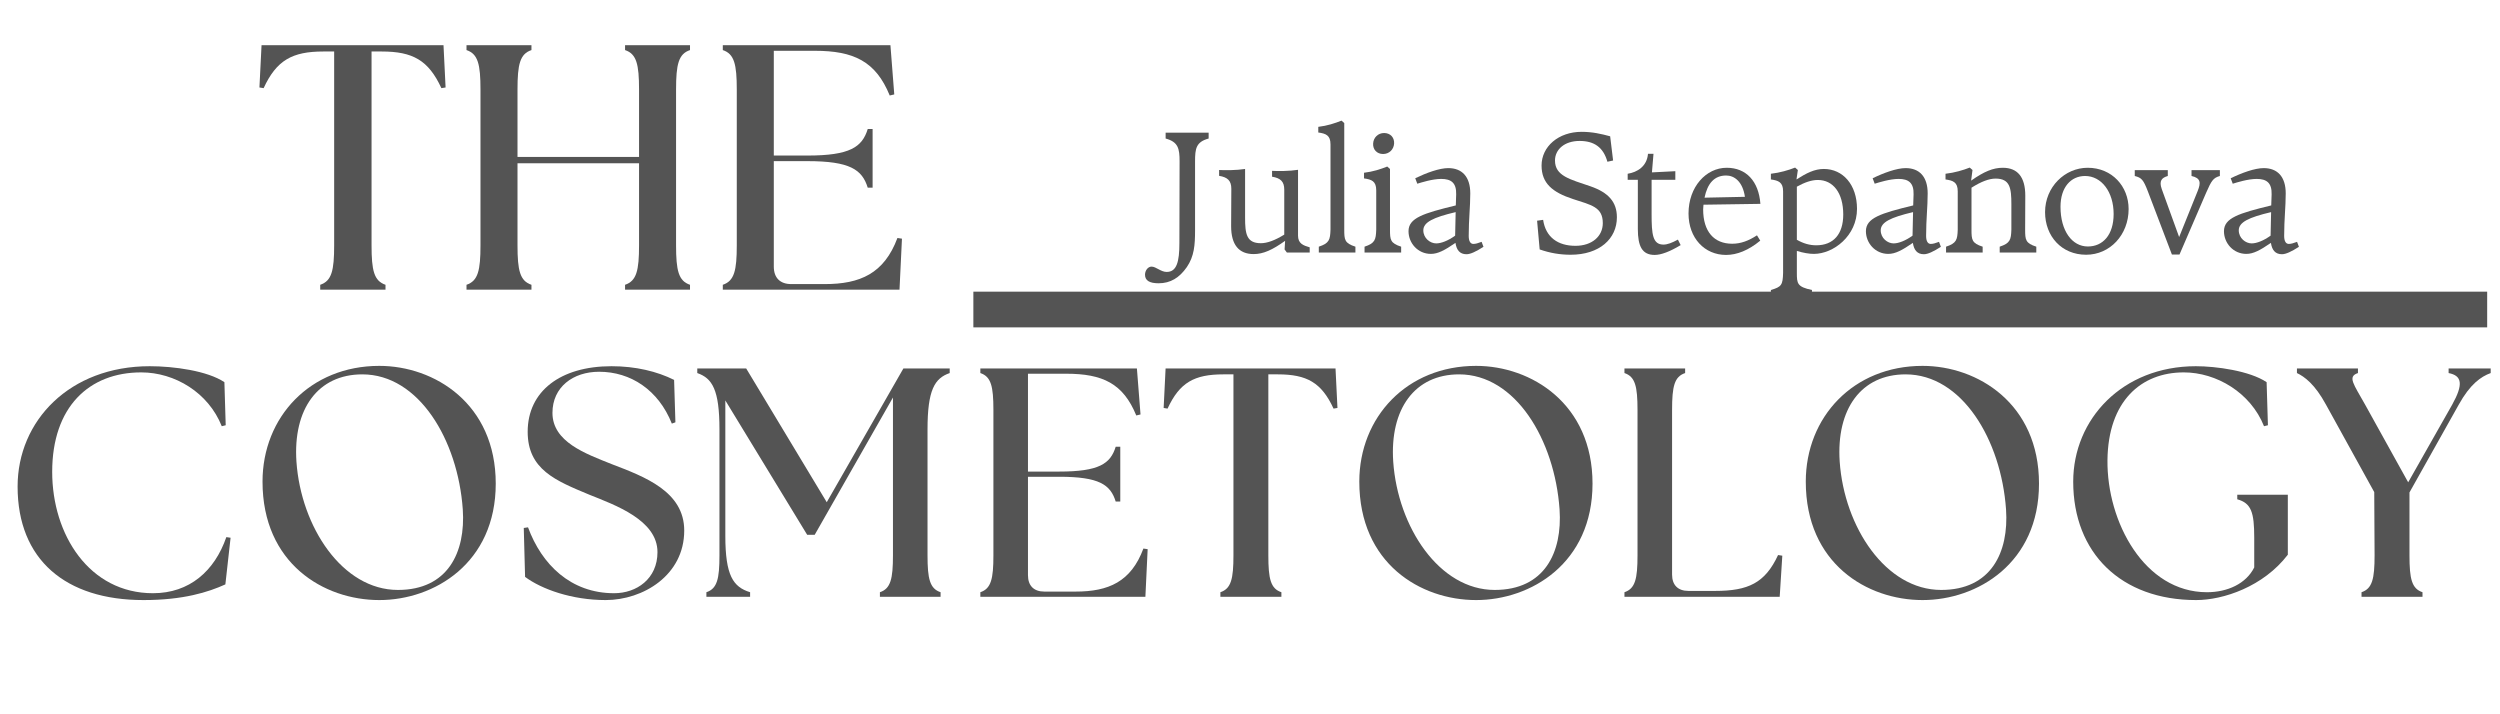 <svg xmlns="http://www.w3.org/2000/svg" xmlns:xlink="http://www.w3.org/1999/xlink" width="350" zoomAndPan="magnify" viewBox="0 0 262.5 75" height="100" preserveAspectRatio="xMidYMid meet" version="1.0"><defs><g/><clipPath id="0d0d45bdd3"><path d="M 100 30 L 262 30 L 262 35 L 100 35 Z M 100 30 " clip-rule="nonzero"/></clipPath></defs><g fill="#545454" fill-opacity="1"><g transform="translate(0, 62.663)"><g><path d="M 15.066 0.344 C 19.246 0.344 21.848 -0.48 23.664 -1.301 L 24.211 -6.199 L 23.766 -6.266 C 22.535 -2.707 19.898 -0.375 16.062 -0.375 C 9.383 -0.375 5.48 -6.508 5.48 -13.117 C 5.48 -19.93 9.348 -23.562 14.828 -23.562 C 18.355 -23.562 21.883 -21.438 23.285 -17.91 L 23.699 -18.012 L 23.562 -22.535 C 21.781 -23.73 18.254 -24.211 15.719 -24.211 C 7.328 -24.211 1.848 -18.492 1.848 -11.574 C 1.848 -3.902 6.883 0.344 15.066 0.344 Z M 15.066 0.344 "/></g></g></g><g fill="#545454" fill-opacity="1"><g transform="translate(25.717, 62.663)"><g><path d="M 14.109 0.344 C 19.863 0.344 26.336 -3.527 26.336 -11.883 C 26.336 -20.273 19.898 -24.246 14.109 -24.246 C 6.848 -24.246 1.848 -18.871 1.848 -12.09 C 1.848 -3.492 8.289 0.344 14.109 0.344 Z M 5.41 -14.176 C 5.035 -19.727 7.672 -23.355 12.328 -23.355 C 18.254 -23.355 22.363 -16.473 22.875 -9.18 C 23.184 -4.656 21.301 -0.719 16.062 -0.719 C 10.238 -0.719 5.891 -7.328 5.41 -14.176 Z M 5.41 -14.176 "/></g></g></g><g fill="#545454" fill-opacity="1"><g transform="translate(53.797, 62.663)"><g><path d="M 9.793 0.344 C 13.73 0.344 18.047 -2.262 18.047 -6.953 C 18.047 -11.062 13.902 -12.602 10.41 -13.938 C 7.672 -15.035 4.211 -16.266 4.211 -19.312 C 4.211 -22.02 6.371 -23.629 9.109 -23.629 C 12.43 -23.629 15.344 -21.711 16.746 -18.184 L 17.121 -18.32 L 16.984 -22.773 C 15.203 -23.664 12.945 -24.211 10.41 -24.211 C 5.035 -24.211 1.609 -21.574 1.609 -17.328 C 1.609 -13.355 4.555 -12.191 8.082 -10.719 C 10.82 -9.621 15.238 -8.047 15.238 -4.691 C 15.238 -1.883 13.047 -0.375 10.684 -0.375 C 6.129 -0.375 3.082 -3.391 1.645 -7.293 L 1.199 -7.227 L 1.336 -2.09 C 3.082 -0.789 6.266 0.344 9.793 0.344 Z M 9.793 0.344 "/></g></g></g><g fill="#545454" fill-opacity="1"><g transform="translate(72.734, 62.663)"><g><path d="M 1.438 0 L 6.027 0 L 6.027 -0.48 C 4.246 -1.027 3.426 -2.227 3.426 -6.402 L 3.426 -20.617 L 12.02 -6.508 L 12.809 -6.508 L 21.027 -20.926 L 21.027 -4.348 C 21.027 -1.883 20.785 -0.855 19.656 -0.48 L 19.656 0 L 26.027 0 L 26.027 -0.48 C 24.895 -0.855 24.656 -1.883 24.656 -4.348 L 24.656 -17.566 C 24.656 -21.746 25.41 -22.945 26.984 -23.492 L 26.984 -23.973 L 22.121 -23.973 L 14.074 -9.93 L 5.617 -23.973 L 0.48 -23.973 L 0.48 -23.492 C 2.055 -22.945 2.809 -21.746 2.809 -17.566 L 2.809 -4.348 C 2.809 -1.883 2.57 -0.855 1.438 -0.48 Z M 1.438 0 "/></g></g></g><g fill="#545454" fill-opacity="1"><g transform="translate(101.328, 62.663)"><g><path d="M 1.609 0 L 18.938 0 L 19.176 -5 L 18.73 -5.066 C 17.43 -1.574 15.066 -0.547 11.609 -0.547 L 8.32 -0.547 C 7.227 -0.547 6.609 -1.164 6.609 -2.262 L 6.609 -12.602 L 9.898 -12.602 C 14.074 -12.602 15.273 -11.781 15.82 -10 L 16.301 -10 L 16.301 -15.754 L 15.82 -15.754 C 15.273 -13.973 14.074 -13.148 9.898 -13.148 L 6.609 -13.148 L 6.609 -23.422 L 10.617 -23.422 C 14.453 -23.422 16.609 -22.395 17.98 -19.039 L 18.426 -19.145 L 18.047 -23.973 L 1.609 -23.973 L 1.609 -23.492 C 2.738 -23.117 2.98 -22.09 2.98 -19.621 L 2.98 -4.348 C 2.98 -1.883 2.738 -0.855 1.609 -0.48 Z M 1.609 0 "/></g></g></g><g fill="#545454" fill-opacity="1"><g transform="translate(121.703, 62.663)"><g><path d="M 6.438 0 L 12.844 0 L 12.844 -0.48 C 11.711 -0.855 11.473 -1.883 11.473 -4.348 L 11.473 -23.355 L 12.465 -23.355 C 15.512 -23.355 17.055 -22.5 18.32 -19.758 L 18.73 -19.828 L 18.527 -23.973 L 0.684 -23.973 L 0.48 -19.828 L 0.891 -19.758 C 2.156 -22.5 3.699 -23.355 6.746 -23.355 L 7.809 -23.355 L 7.809 -4.348 C 7.809 -1.883 7.566 -0.855 6.438 -0.48 Z M 6.438 0 "/></g></g></g><g fill="#545454" fill-opacity="1"><g transform="translate(140.879, 62.663)"><g><path d="M 14.109 0.344 C 19.863 0.344 26.336 -3.527 26.336 -11.883 C 26.336 -20.273 19.898 -24.246 14.109 -24.246 C 6.848 -24.246 1.848 -18.871 1.848 -12.09 C 1.848 -3.492 8.289 0.344 14.109 0.344 Z M 5.41 -14.176 C 5.035 -19.727 7.672 -23.355 12.328 -23.355 C 18.254 -23.355 22.363 -16.473 22.875 -9.18 C 23.184 -4.656 21.301 -0.719 16.062 -0.719 C 10.238 -0.719 5.891 -7.328 5.41 -14.176 Z M 5.41 -14.176 "/></g></g></g><g fill="#545454" fill-opacity="1"><g transform="translate(168.959, 62.663)"><g><path d="M 1.609 0 L 17.91 0 L 18.184 -4.316 L 17.738 -4.383 C 16.371 -1.438 14.59 -0.617 11.129 -0.617 L 8.32 -0.617 C 7.227 -0.617 6.609 -1.234 6.609 -2.328 L 6.609 -19.621 C 6.609 -22.09 6.848 -23.117 7.98 -23.492 L 7.98 -23.973 L 1.609 -23.973 L 1.609 -23.492 C 2.738 -23.117 2.98 -22.09 2.98 -19.621 L 2.98 -4.348 C 2.98 -1.883 2.738 -0.855 1.609 -0.48 Z M 1.609 0 "/></g></g></g><g fill="#545454" fill-opacity="1"><g transform="translate(187.759, 62.663)"><g><path d="M 14.109 0.344 C 19.863 0.344 26.336 -3.527 26.336 -11.883 C 26.336 -20.273 19.898 -24.246 14.109 -24.246 C 6.848 -24.246 1.848 -18.871 1.848 -12.09 C 1.848 -3.492 8.289 0.344 14.109 0.344 Z M 5.41 -14.176 C 5.035 -19.727 7.672 -23.355 12.328 -23.355 C 18.254 -23.355 22.363 -16.473 22.875 -9.18 C 23.184 -4.656 21.301 -0.719 16.062 -0.719 C 10.238 -0.719 5.891 -7.328 5.41 -14.176 Z M 5.41 -14.176 "/></g></g></g><g fill="#545454" fill-opacity="1"><g transform="translate(215.839, 62.663)"><g><path d="M 14.758 0.344 C 17.602 0.344 21.812 -1.062 24.383 -4.418 L 24.383 -10.719 L 19.074 -10.719 L 19.074 -10.238 C 20.547 -9.828 20.855 -8.871 20.855 -6.199 L 20.855 -3.082 C 20 -1.371 18.047 -0.48 15.891 -0.48 C 9.316 -0.48 5.375 -7.875 5.445 -14.348 C 5.512 -20.547 8.973 -23.562 13.457 -23.562 C 16.883 -23.562 20.48 -21.438 21.883 -17.91 L 22.293 -18.012 L 22.156 -22.535 C 20.375 -23.73 16.848 -24.211 14.727 -24.211 C 7.02 -24.211 1.848 -18.664 1.848 -12.09 C 1.848 -4.59 6.883 0.344 14.758 0.344 Z M 14.758 0.344 "/></g></g></g><g fill="#545454" fill-opacity="1"><g transform="translate(241.659, 62.663)"><g><path d="M 6.301 0 L 12.703 0 L 12.703 -0.48 C 11.574 -0.855 11.336 -1.883 11.336 -4.348 L 11.336 -10.957 L 16.508 -20.172 C 17.703 -22.328 18.836 -23.117 19.863 -23.492 L 19.863 -23.973 L 15.445 -23.973 L 15.445 -23.492 C 16.848 -23.219 17.02 -22.328 15.82 -20.172 L 11.199 -12.02 L 6.68 -20.172 C 5.48 -22.328 4.793 -23.117 5.926 -23.492 L 5.926 -23.973 L -0.48 -23.973 L -0.48 -23.492 C 0.309 -23.117 1.402 -22.328 2.57 -20.172 L 7.637 -10.992 L 7.672 -4.348 C 7.672 -1.883 7.43 -0.855 6.301 -0.48 Z M 6.301 0 "/></g></g></g><g fill="#545454" fill-opacity="1"><g transform="translate(26.728, 30.415)"><g><path d="M 6.895 0 L 13.75 0 L 13.75 -0.512 C 12.543 -0.918 12.285 -2.016 12.285 -4.656 L 12.285 -25.008 L 13.348 -25.008 C 16.613 -25.008 18.262 -24.094 19.617 -21.16 L 20.059 -21.23 L 19.84 -25.668 L 0.734 -25.668 L 0.512 -21.23 L 0.953 -21.16 C 2.309 -24.094 3.961 -25.008 7.223 -25.008 L 8.359 -25.008 L 8.359 -4.656 C 8.359 -2.016 8.105 -0.918 6.895 -0.512 Z M 6.895 0 "/></g></g></g><g fill="#545454" fill-opacity="1"><g transform="translate(47.26, 30.415)"><g><path d="M 1.723 0 L 8.543 0 L 8.543 -0.512 C 7.332 -0.918 7.078 -2.016 7.078 -4.656 L 7.078 -13.273 L 19.84 -13.273 L 19.84 -4.656 C 19.84 -2.016 19.582 -0.918 18.371 -0.512 L 18.371 0 L 25.191 0 L 25.191 -0.512 C 23.98 -0.918 23.727 -2.016 23.727 -4.656 L 23.727 -21.012 C 23.727 -23.652 23.98 -24.754 25.191 -25.156 L 25.191 -25.668 L 18.371 -25.668 L 18.371 -25.156 C 19.582 -24.754 19.84 -23.652 19.84 -21.012 L 19.84 -13.934 L 7.078 -13.934 L 7.078 -21.012 C 7.078 -23.652 7.332 -24.754 8.543 -25.156 L 8.543 -25.668 L 1.723 -25.668 L 1.723 -25.156 C 2.934 -24.754 3.191 -23.652 3.191 -21.012 L 3.191 -4.656 C 3.191 -2.016 2.934 -0.918 1.723 -0.512 Z M 1.723 0 "/></g></g></g><g fill="#545454" fill-opacity="1"><g transform="translate(74.171, 30.415)"><g><path d="M 1.723 0 L 20.277 0 L 20.535 -5.355 L 20.059 -5.426 C 18.664 -1.688 16.133 -0.586 12.43 -0.586 L 8.91 -0.586 C 7.738 -0.586 7.078 -1.246 7.078 -2.422 L 7.078 -13.496 L 10.598 -13.496 C 15.07 -13.496 16.355 -12.613 16.941 -10.707 L 17.453 -10.707 L 17.453 -16.867 L 16.941 -16.867 C 16.355 -14.961 15.07 -14.082 10.598 -14.082 L 7.078 -14.082 L 7.078 -25.082 L 11.367 -25.082 C 15.473 -25.082 17.785 -23.98 19.25 -20.387 L 19.727 -20.5 L 19.324 -25.668 L 1.723 -25.668 L 1.723 -25.156 C 2.934 -24.754 3.191 -23.652 3.191 -21.012 L 3.191 -4.656 C 3.191 -2.016 2.934 -0.918 1.723 -0.512 Z M 1.723 0 "/></g></g></g><g clip-path="url(#0d0d45bdd3)"><path stroke-linecap="butt" transform="matrix(0.751, 0, 0, 0.75, 102.203, 30.623)" fill="none" stroke-linejoin="miter" d="M 0.001 2.502 L 211.652 2.502 " stroke="#545454" stroke-width="5" stroke-opacity="1" stroke-miterlimit="4"/></g><g fill="#545454" fill-opacity="1"><g transform="translate(121.743, 26.514)"><g><path d="M -0.09 3.23 C 1.156 3.23 2.094 2.652 2.871 1.535 C 3.648 0.398 3.738 -0.777 3.738 -2.312 L 3.738 -9.566 C 3.738 -10.922 3.844 -11.609 5.164 -11.969 L 5.164 -12.582 L 0.648 -12.582 L 0.648 -11.969 C 1.969 -11.609 2.113 -10.922 2.113 -9.566 L 2.094 -0.992 C 2.094 0.992 1.805 2.039 0.758 2.039 C 0.145 2.039 -0.359 1.48 -0.832 1.48 C -1.211 1.48 -1.516 1.895 -1.516 2.328 C -1.516 2.941 -1.047 3.23 -0.09 3.23 Z M -0.09 3.23 "/></g></g></g><g fill="#545454" fill-opacity="1"><g transform="translate(127.609, 26.514)"><g><path d="M 8.684 -1.77 L 8.684 -8.684 C 7.781 -8.539 6.57 -8.539 5.957 -8.574 L 5.957 -7.961 C 6.844 -7.816 7.238 -7.457 7.238 -6.605 L 7.238 -1.879 C 6.246 -1.266 5.434 -0.977 4.785 -0.977 C 3.266 -0.977 3.125 -1.969 3.125 -3.664 L 3.125 -8.773 C 2.219 -8.629 1.012 -8.629 0.398 -8.664 L 0.398 -8.051 C 1.281 -7.906 1.68 -7.547 1.68 -6.699 L 1.66 -2.762 C 1.66 -0.812 2.473 0.164 4.027 0.164 C 5.035 0.164 5.992 -0.27 7.328 -1.227 L 7.273 -0.324 L 7.512 0 L 9.91 0 L 9.91 -0.543 C 9.242 -0.738 8.684 -0.938 8.684 -1.77 Z M 8.684 -1.77 "/></g></g></g><g fill="#545454" fill-opacity="1"><g transform="translate(137.897, 26.514)"><g><path d="M 1.805 -2.402 C 1.77 -1.336 1.68 -0.977 0.578 -0.613 L 0.578 0 L 4.422 0 L 4.422 -0.613 C 3.285 -0.977 3.25 -1.336 3.25 -2.402 L 3.25 -13.594 L 2.961 -13.848 C 2.273 -13.574 1.461 -13.305 0.523 -13.195 L 0.523 -12.602 C 1.316 -12.492 1.805 -12.312 1.805 -11.355 Z M 1.805 -2.402 "/></g></g></g><g fill="#545454" fill-opacity="1"><g transform="translate(142.734, 26.514)"><g><path d="M 2.492 -10.344 C 3.125 -10.344 3.609 -10.812 3.648 -11.445 C 3.684 -12.078 3.25 -12.547 2.598 -12.547 C 1.969 -12.547 1.48 -12.078 1.445 -11.445 C 1.406 -10.812 1.84 -10.344 2.492 -10.344 Z M 1.77 -2.402 C 1.734 -1.336 1.645 -0.977 0.543 -0.613 L 0.543 0 L 4.387 0 L 4.387 -0.613 C 3.25 -0.977 3.215 -1.336 3.215 -2.402 L 3.215 -8.773 L 2.926 -9.027 C 2.238 -8.754 1.426 -8.484 0.488 -8.375 L 0.488 -7.781 C 1.281 -7.672 1.77 -7.492 1.77 -6.535 Z M 1.77 -2.402 "/></g></g></g><g fill="#545454" fill-opacity="1"><g transform="translate(147.535, 26.514)"><g><path d="M 8.035 -1.121 C 7.656 -0.977 7.402 -0.902 7.168 -0.902 C 6.859 -0.902 6.68 -1.191 6.68 -1.75 C 6.68 -3.504 6.844 -4.785 6.844 -6.211 C 6.844 -7.961 5.977 -8.863 4.531 -8.863 C 3.594 -8.863 2.219 -8.359 1.066 -7.797 L 1.281 -7.223 C 1.68 -7.348 2.871 -7.727 3.793 -7.727 C 4.84 -7.727 5.398 -7.312 5.363 -6.102 L 5.324 -4.945 C 1.914 -4.117 0.359 -3.629 0.359 -2.238 C 0.359 -0.992 1.336 0.145 2.707 0.145 C 3.449 0.145 4.152 -0.234 5.289 -1.012 C 5.398 -0.289 5.723 0.18 6.445 0.18 C 6.859 0.18 7.438 -0.09 8.23 -0.598 Z M 1.914 -2.328 C 1.914 -3.176 2.941 -3.684 5.309 -4.242 L 5.254 -1.734 L 5.254 -1.77 C 4.531 -1.246 3.793 -0.957 3.266 -0.957 C 2.637 -0.957 1.914 -1.5 1.914 -2.328 Z M 1.914 -2.328 "/></g></g></g><g fill="#545454" fill-opacity="1"><g transform="translate(155.765, 26.514)"><g/></g></g><g fill="#545454" fill-opacity="1"><g transform="translate(160.782, 26.514)"><g><path d="M 4.133 0.234 C 7.168 0.234 8.992 -1.445 8.992 -3.699 C 8.992 -5.324 8.086 -6.301 6.227 -6.949 C 4.062 -7.691 2.492 -8.035 2.492 -9.66 C 2.492 -10.812 3.484 -11.715 5.074 -11.715 C 6.59 -11.715 7.562 -11.066 7.996 -9.531 L 8.594 -9.66 L 8.285 -12.203 C 7.348 -12.457 6.41 -12.672 5.289 -12.672 C 2.852 -12.672 1.082 -11.121 1.082 -9.133 C 1.082 -7.273 2.219 -6.32 4.387 -5.613 C 6.301 -4.984 7.512 -4.785 7.512 -3.086 C 7.512 -1.715 6.391 -0.703 4.641 -0.703 C 2.797 -0.703 1.516 -1.605 1.246 -3.43 L 0.613 -3.34 L 0.883 -0.324 C 1.969 0.055 3.016 0.234 4.133 0.234 Z M 4.133 0.234 "/></g></g></g><g fill="#545454" fill-opacity="1"><g transform="translate(170.547, 26.514)"><g><path d="M 5.633 -1.355 C 5 -1.012 4.531 -0.832 4.117 -0.832 C 2.98 -0.832 2.871 -1.914 2.871 -4.027 L 2.871 -7.637 L 5.363 -7.637 L 5.363 -8.539 L 2.906 -8.414 L 3.07 -10.363 L 2.492 -10.363 C 2.383 -9.043 1.371 -8.43 0.359 -8.27 L 0.359 -7.637 L 1.426 -7.637 L 1.426 -2.473 C 1.426 -0.648 1.879 0.254 3.195 0.254 C 3.863 0.254 4.785 -0.09 5.922 -0.777 Z M 5.633 -1.355 "/></g></g></g><g fill="#545454" fill-opacity="1"><g transform="translate(176.647, 26.514)"><g><path d="M 5.234 -0.922 C 3.32 -0.922 2.184 -2.203 2.184 -4.531 C 2.203 -4.695 2.203 -4.855 2.219 -5.02 L 8.195 -5.109 C 8.016 -7.492 6.699 -8.898 4.656 -8.898 C 2.492 -8.898 0.648 -6.895 0.648 -4.098 C 0.648 -1.5 2.348 0.254 4.586 0.254 C 5.742 0.254 6.949 -0.234 8.18 -1.246 L 7.836 -1.805 C 6.949 -1.227 6.137 -0.922 5.234 -0.922 Z M 4.602 -8.086 C 5.453 -8.086 6.336 -7.457 6.57 -5.848 L 2.328 -5.758 C 2.637 -7.258 3.359 -8.086 4.602 -8.086 Z M 4.602 -8.086 "/></g></g></g><g fill="#545454" fill-opacity="1"><g transform="translate(185.455, 26.514)"><g><path d="M 6.047 -8.773 C 5.074 -8.773 4.223 -8.34 3.176 -7.672 L 3.32 -8.664 L 3.031 -8.918 C 2.348 -8.648 1.426 -8.375 0.488 -8.27 L 0.488 -7.672 C 1.281 -7.562 1.77 -7.383 1.77 -6.426 L 1.77 2.148 C 1.734 3.41 1.605 3.609 0.488 3.934 L 0.488 4.551 L 4.801 4.551 L 4.801 3.934 C 3.25 3.609 3.215 3.25 3.215 2.148 L 3.215 -0.164 C 3.883 0.035 4.496 0.145 5 0.145 C 7.059 0.145 9.531 -1.75 9.531 -4.586 C 9.531 -7.113 8.051 -8.773 6.047 -8.773 Z M 5.254 -0.758 C 4.566 -0.758 3.918 -0.938 3.215 -1.336 L 3.215 -6.914 C 4.043 -7.367 4.746 -7.617 5.414 -7.617 C 7.023 -7.617 8.086 -6.266 8.086 -3.988 C 8.086 -1.934 7.059 -0.758 5.254 -0.758 Z M 5.254 -0.758 "/></g></g></g><g fill="#545454" fill-opacity="1"><g transform="translate(195.562, 26.514)"><g><path d="M 8.035 -1.121 C 7.656 -0.977 7.402 -0.902 7.168 -0.902 C 6.859 -0.902 6.68 -1.191 6.68 -1.75 C 6.68 -3.504 6.844 -4.785 6.844 -6.211 C 6.844 -7.961 5.977 -8.863 4.531 -8.863 C 3.594 -8.863 2.219 -8.359 1.066 -7.797 L 1.281 -7.223 C 1.68 -7.348 2.871 -7.727 3.793 -7.727 C 4.84 -7.727 5.398 -7.312 5.363 -6.102 L 5.324 -4.945 C 1.914 -4.117 0.359 -3.629 0.359 -2.238 C 0.359 -0.992 1.336 0.145 2.707 0.145 C 3.449 0.145 4.152 -0.234 5.289 -1.012 C 5.398 -0.289 5.723 0.18 6.445 0.18 C 6.859 0.18 7.438 -0.09 8.23 -0.598 Z M 1.914 -2.328 C 1.914 -3.176 2.941 -3.684 5.309 -4.242 L 5.254 -1.734 L 5.254 -1.77 C 4.531 -1.246 3.793 -0.957 3.266 -0.957 C 2.637 -0.957 1.914 -1.5 1.914 -2.328 Z M 1.914 -2.328 "/></g></g></g><g fill="#545454" fill-opacity="1"><g transform="translate(203.792, 26.514)"><g><path d="M 8.863 -5.977 C 8.863 -7.926 8.051 -8.898 6.5 -8.898 C 5.488 -8.898 4.531 -8.504 3.176 -7.547 L 3.32 -8.664 L 3.031 -8.918 C 2.348 -8.648 1.426 -8.375 0.488 -8.27 L 0.488 -7.672 C 1.281 -7.562 1.77 -7.383 1.77 -6.426 L 1.77 -2.402 C 1.734 -1.336 1.645 -0.977 0.543 -0.613 L 0.543 0 L 4.387 0 L 4.387 -0.613 C 3.25 -0.977 3.215 -1.336 3.215 -2.402 L 3.215 -6.805 C 4.242 -7.457 5.074 -7.762 5.742 -7.762 C 7.258 -7.762 7.402 -6.77 7.402 -5.074 L 7.402 -2.402 C 7.367 -1.336 7.273 -0.977 6.176 -0.613 L 6.176 0 L 10.02 0 L 10.02 -0.613 C 8.883 -0.977 8.848 -1.336 8.848 -2.402 Z M 8.863 -5.977 "/></g></g></g><g fill="#545454" fill-opacity="1"><g transform="translate(214.134, 26.514)"><g><path d="M 4.91 0.234 C 7.418 0.234 9.371 -1.859 9.371 -4.566 C 9.371 -6.934 7.637 -8.898 5.074 -8.898 C 2.672 -8.898 0.598 -6.879 0.598 -4.242 C 0.598 -1.695 2.348 0.234 4.91 0.234 Z M 5.09 -0.633 C 3.43 -0.633 2.219 -2.273 2.219 -4.801 C 2.219 -6.844 3.305 -8.035 4.801 -8.035 C 6.516 -8.035 7.797 -6.371 7.797 -4.043 C 7.797 -1.84 6.66 -0.633 5.09 -0.633 Z M 5.09 -0.633 "/></g></g></g><g fill="#545454" fill-opacity="1"><g transform="translate(224.079, 26.514)"><g><path d="M 6.031 -8.035 C 7.004 -7.816 7.023 -7.328 6.68 -6.465 L 4.73 -1.625 L 2.906 -6.66 C 2.598 -7.527 2.906 -7.852 3.539 -8.035 L 3.539 -8.648 L 0.07 -8.648 L 0.07 -8.035 C 0.793 -7.852 0.977 -7.637 1.445 -6.426 L 3.973 0.215 L 4.766 0.215 L 7.562 -6.266 C 8.125 -7.547 8.305 -7.836 9.008 -8.035 L 9.008 -8.648 L 6.031 -8.648 Z M 6.031 -8.035 "/></g></g></g><g fill="#545454" fill-opacity="1"><g transform="translate(233.157, 26.514)"><g><path d="M 8.035 -1.121 C 7.656 -0.977 7.402 -0.902 7.168 -0.902 C 6.859 -0.902 6.68 -1.191 6.68 -1.75 C 6.68 -3.504 6.844 -4.785 6.844 -6.211 C 6.844 -7.961 5.977 -8.863 4.531 -8.863 C 3.594 -8.863 2.219 -8.359 1.066 -7.797 L 1.281 -7.223 C 1.68 -7.348 2.871 -7.727 3.793 -7.727 C 4.84 -7.727 5.398 -7.312 5.363 -6.102 L 5.324 -4.945 C 1.914 -4.117 0.359 -3.629 0.359 -2.238 C 0.359 -0.992 1.336 0.145 2.707 0.145 C 3.449 0.145 4.152 -0.234 5.289 -1.012 C 5.398 -0.289 5.723 0.18 6.445 0.18 C 6.859 0.18 7.438 -0.09 8.23 -0.598 Z M 1.914 -2.328 C 1.914 -3.176 2.941 -3.684 5.309 -4.242 L 5.254 -1.734 L 5.254 -1.77 C 4.531 -1.246 3.793 -0.957 3.266 -0.957 C 2.637 -0.957 1.914 -1.5 1.914 -2.328 Z M 1.914 -2.328 "/></g></g></g></svg>